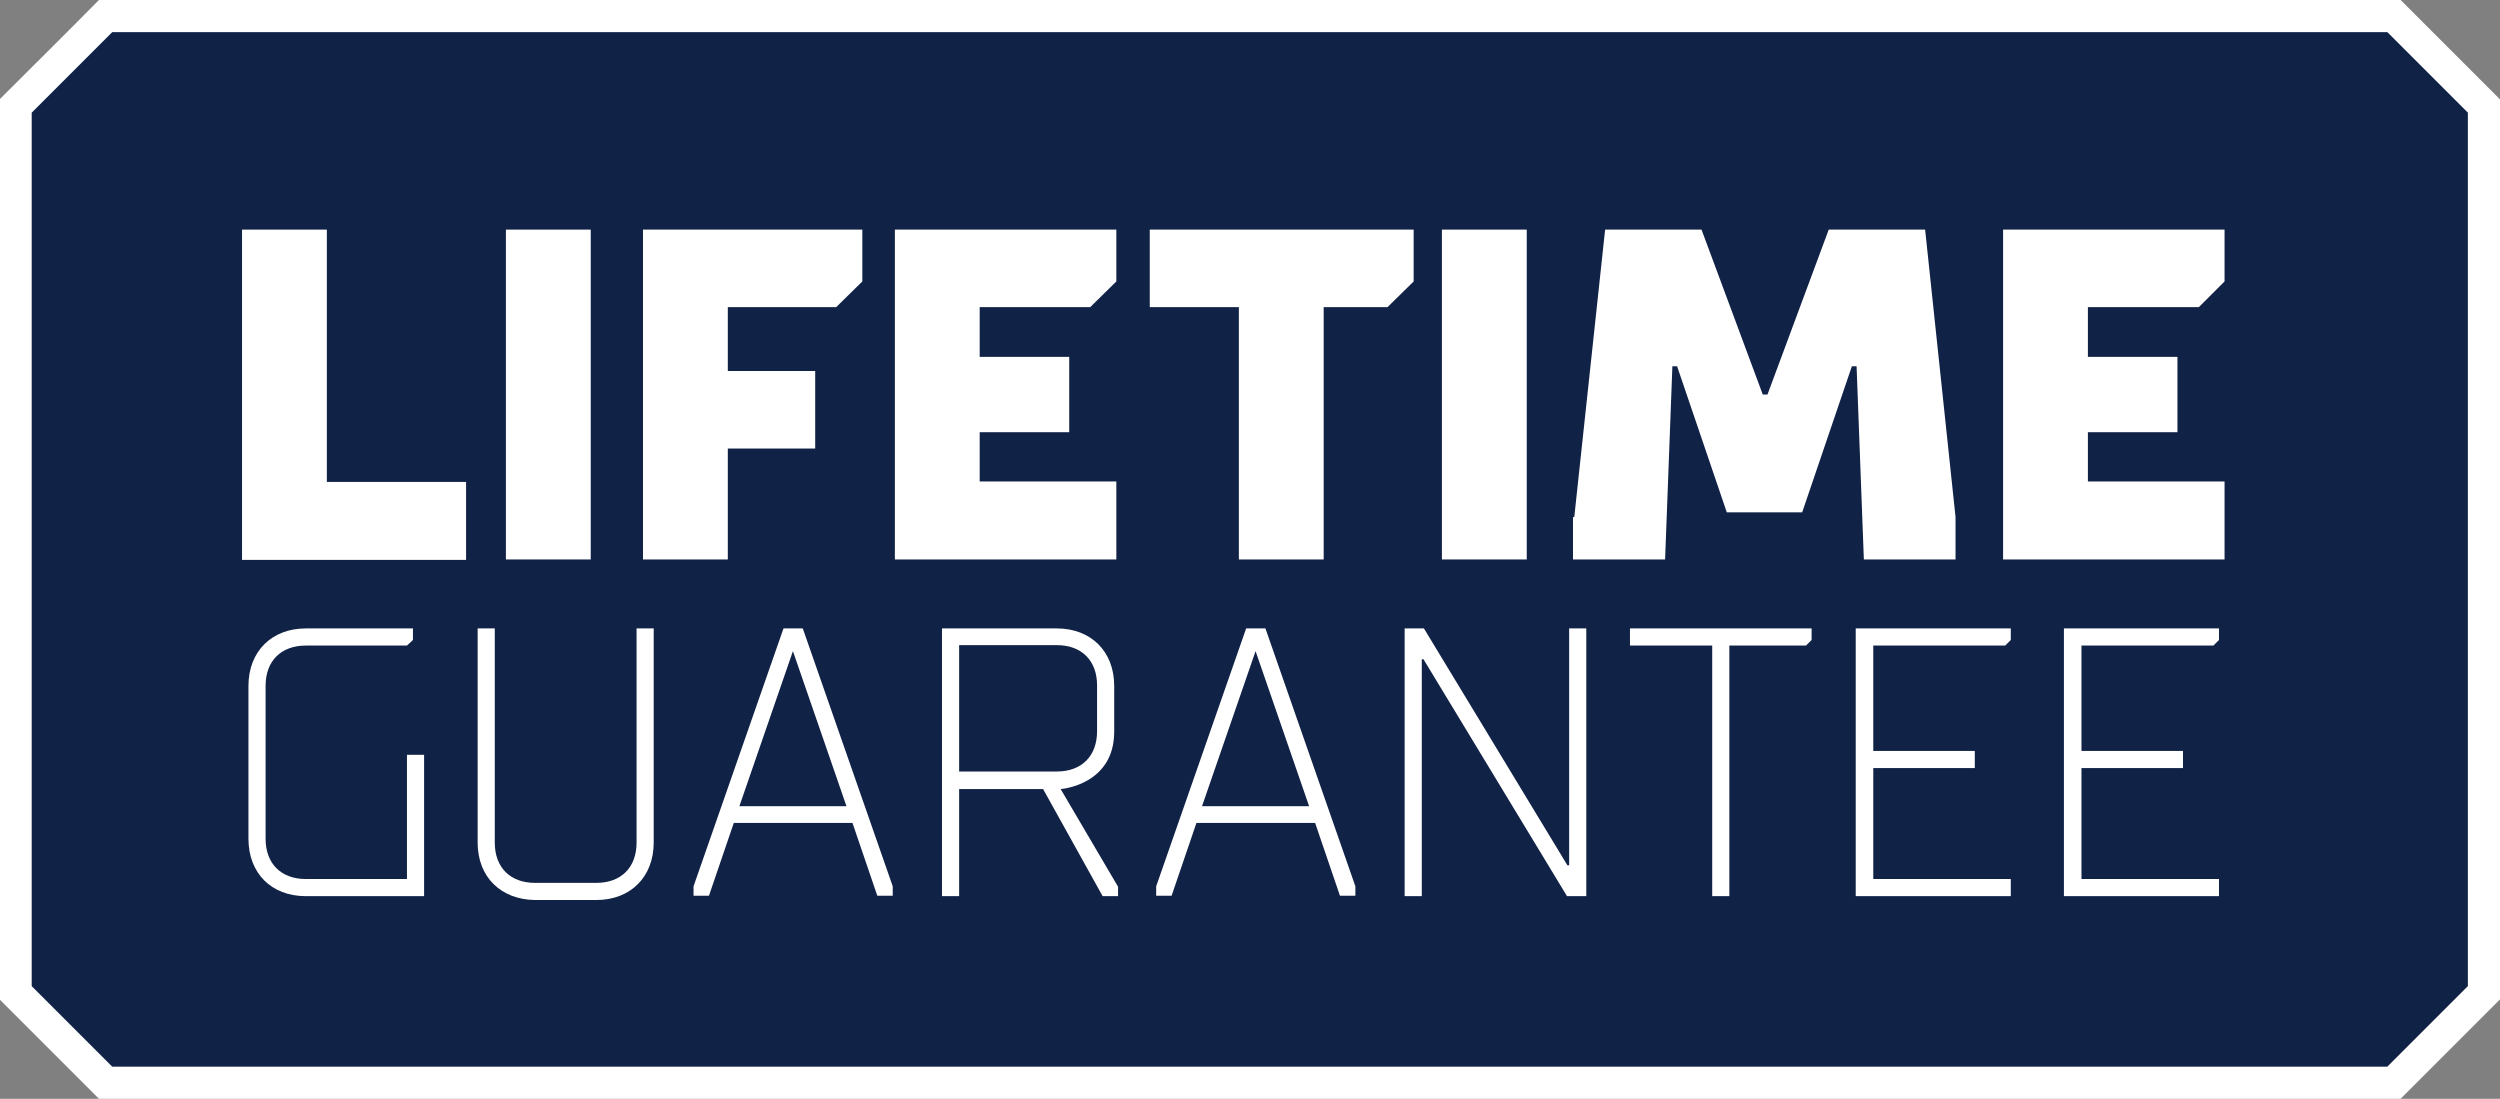 <?xml version="1.0" encoding="utf-8"?>
<!-- Generator: Adobe Illustrator 27.7.0, SVG Export Plug-In . SVG Version: 6.00 Build 0)  -->
<svg version="1.1" id="Layer_1" xmlns="http://www.w3.org/2000/svg" xmlns:xlink="http://www.w3.org/1999/xlink" x="0px" y="0px"
	 viewBox="0 0 58.36 25.65" style="enable-background:new 0 0 58.36 25.65;" xml:space="preserve">
<rect x="0" y="0" width="58.36" height="25.65" fill="#808080" stroke="none"/>
<style type="text/css">
	.st0{fill:#112247;}
	.st1{fill:#FFFFFF;}
</style>
<g>
	<polygon class="st0" points="2.47,25.27 0.37,23.17 0.37,2.47 2.47,0.37 55.88,0.37 57.98,2.47 57.98,23.17 55.88,25.27 	"/>
	<path class="st1" d="M55.73,0.75l0.94,0.94l0.94,0.94v20.39l-1.88,1.88H2.62l-1.88-1.88V2.63l1.88-1.88H55.73 M56.04,0H2.31
		C1.41,0.91,0.9,1.41-0.01,2.32v21.01c0.91,0.91,1.41,1.41,2.32,2.32h53.73c0.91-0.91,1.41-1.41,2.32-2.32V2.32
		C57.45,1.41,56.95,0.91,56.04,0L56.04,0z"/>
</g>
<g>
	<path class="st1" d="M5.65,5.36h1.98v5.89h3.25v1.82H5.65V5.36z"/>
	<path class="st1" d="M11.81,5.36h1.98v7.7h-1.98V5.36z"/>
	<path class="st1" d="M15.01,5.36h5.12v1.21l-0.61,0.6h-2.53v1.49h2.04v1.81h-2.04v2.59h-1.98V5.36z"/>
	<path class="st1" d="M20.89,5.36h5.17v1.21l-0.61,0.6h-2.58v1.16h2.09v1.76h-2.09v1.15h3.19v1.82h-5.17V5.36z"/>
	<path class="st1" d="M28.93,7.17h-2.09V5.36H33v1.21l-0.61,0.6h-1.49v5.89h-1.98V7.17z"/>
	<path class="st1" d="M33.66,5.36h1.98v7.7h-1.98V5.36z"/>
	<path class="st1" d="M36.75,12.07l0.72-6.71h2.25l1.43,3.85h0.11l1.43-3.85h2.25l0.71,6.71v0.99h-2.14l-0.17-4.51h-0.11l-1.16,3.41
		h-1.76l-1.16-3.41h-0.11l-0.17,4.51h-2.15V12.07z"/>
	<path class="st1" d="M46.76,5.36h5.17v1.21l-0.6,0.6h-2.59v1.16h2.09v1.76h-2.09v1.15h3.19v1.82h-5.17V5.36z"/>
</g>
<g>
	<path class="st1" d="M5.8,19.58v-3.57c0-0.8,0.54-1.34,1.34-1.34h2.5v0.27L9.5,15.07H7.14c-0.58,0-0.94,0.36-0.94,0.94v3.57
		c0,0.58,0.36,0.94,0.94,0.94H9.5v-2.9h0.4v3.3H7.14C6.33,20.92,5.8,20.38,5.8,19.58z"/>
	<path class="st1" d="M11.15,19.67v-5h0.4v5c0,0.58,0.36,0.94,0.94,0.94h1.43c0.58,0,0.94-0.36,0.94-0.94v-5h0.4v5
		c0,0.8-0.54,1.34-1.34,1.34h-1.43C11.69,21,11.15,20.47,11.15,19.67z"/>
	<path class="st1" d="M16.19,20.69l2.1-6.02h0.45l2.1,6.02v0.22h-0.36l-0.58-1.7h-2.77l-0.58,1.7h-0.36V20.69z M19.76,18.82
		l-1.25-3.62l-1.25,3.62H19.76z"/>
	<path class="st1" d="M21.99,14.67h2.68c0.8,0,1.34,0.54,1.34,1.34v1.07c0,1.25-1.25,1.34-1.25,1.34l1.34,2.28v0.22h-0.36l-1.39-2.5
		h-1.96v2.5h-0.4V14.67z M24.67,18.01c0.58,0,0.94-0.36,0.94-0.94v-1.07c0-0.58-0.36-0.94-0.94-0.94h-2.28v2.95H24.67z"/>
	<path class="st1" d="M26.99,20.69l2.1-6.02h0.45l2.1,6.02v0.22h-0.36l-0.58-1.7h-2.77l-0.58,1.7h-0.36V20.69z M30.56,18.82
		l-1.25-3.62l-1.25,3.62H30.56z"/>
	<path class="st1" d="M32.79,14.67h0.45l3.35,5.53h0.04v-5.53h0.4v6.25h-0.45l-3.35-5.53h-0.04v5.53h-0.4V14.67z"/>
	<path class="st1" d="M39.97,15.07h-1.92v-0.4h4.24v0.27l-0.13,0.13h-1.79v5.85h-0.4V15.07z"/>
	<path class="st1" d="M43.32,14.67h3.62v0.27l-0.13,0.13h-3.08v2.46h2.37v0.4h-2.37v2.59h3.21v0.4h-3.62V14.67z"/>
	<path class="st1" d="M48.18,14.67h3.62v0.27l-0.13,0.13h-3.08v2.46h2.37v0.4h-2.37v2.59h3.21v0.4h-3.62V14.67z"/>
</g>
</svg>
